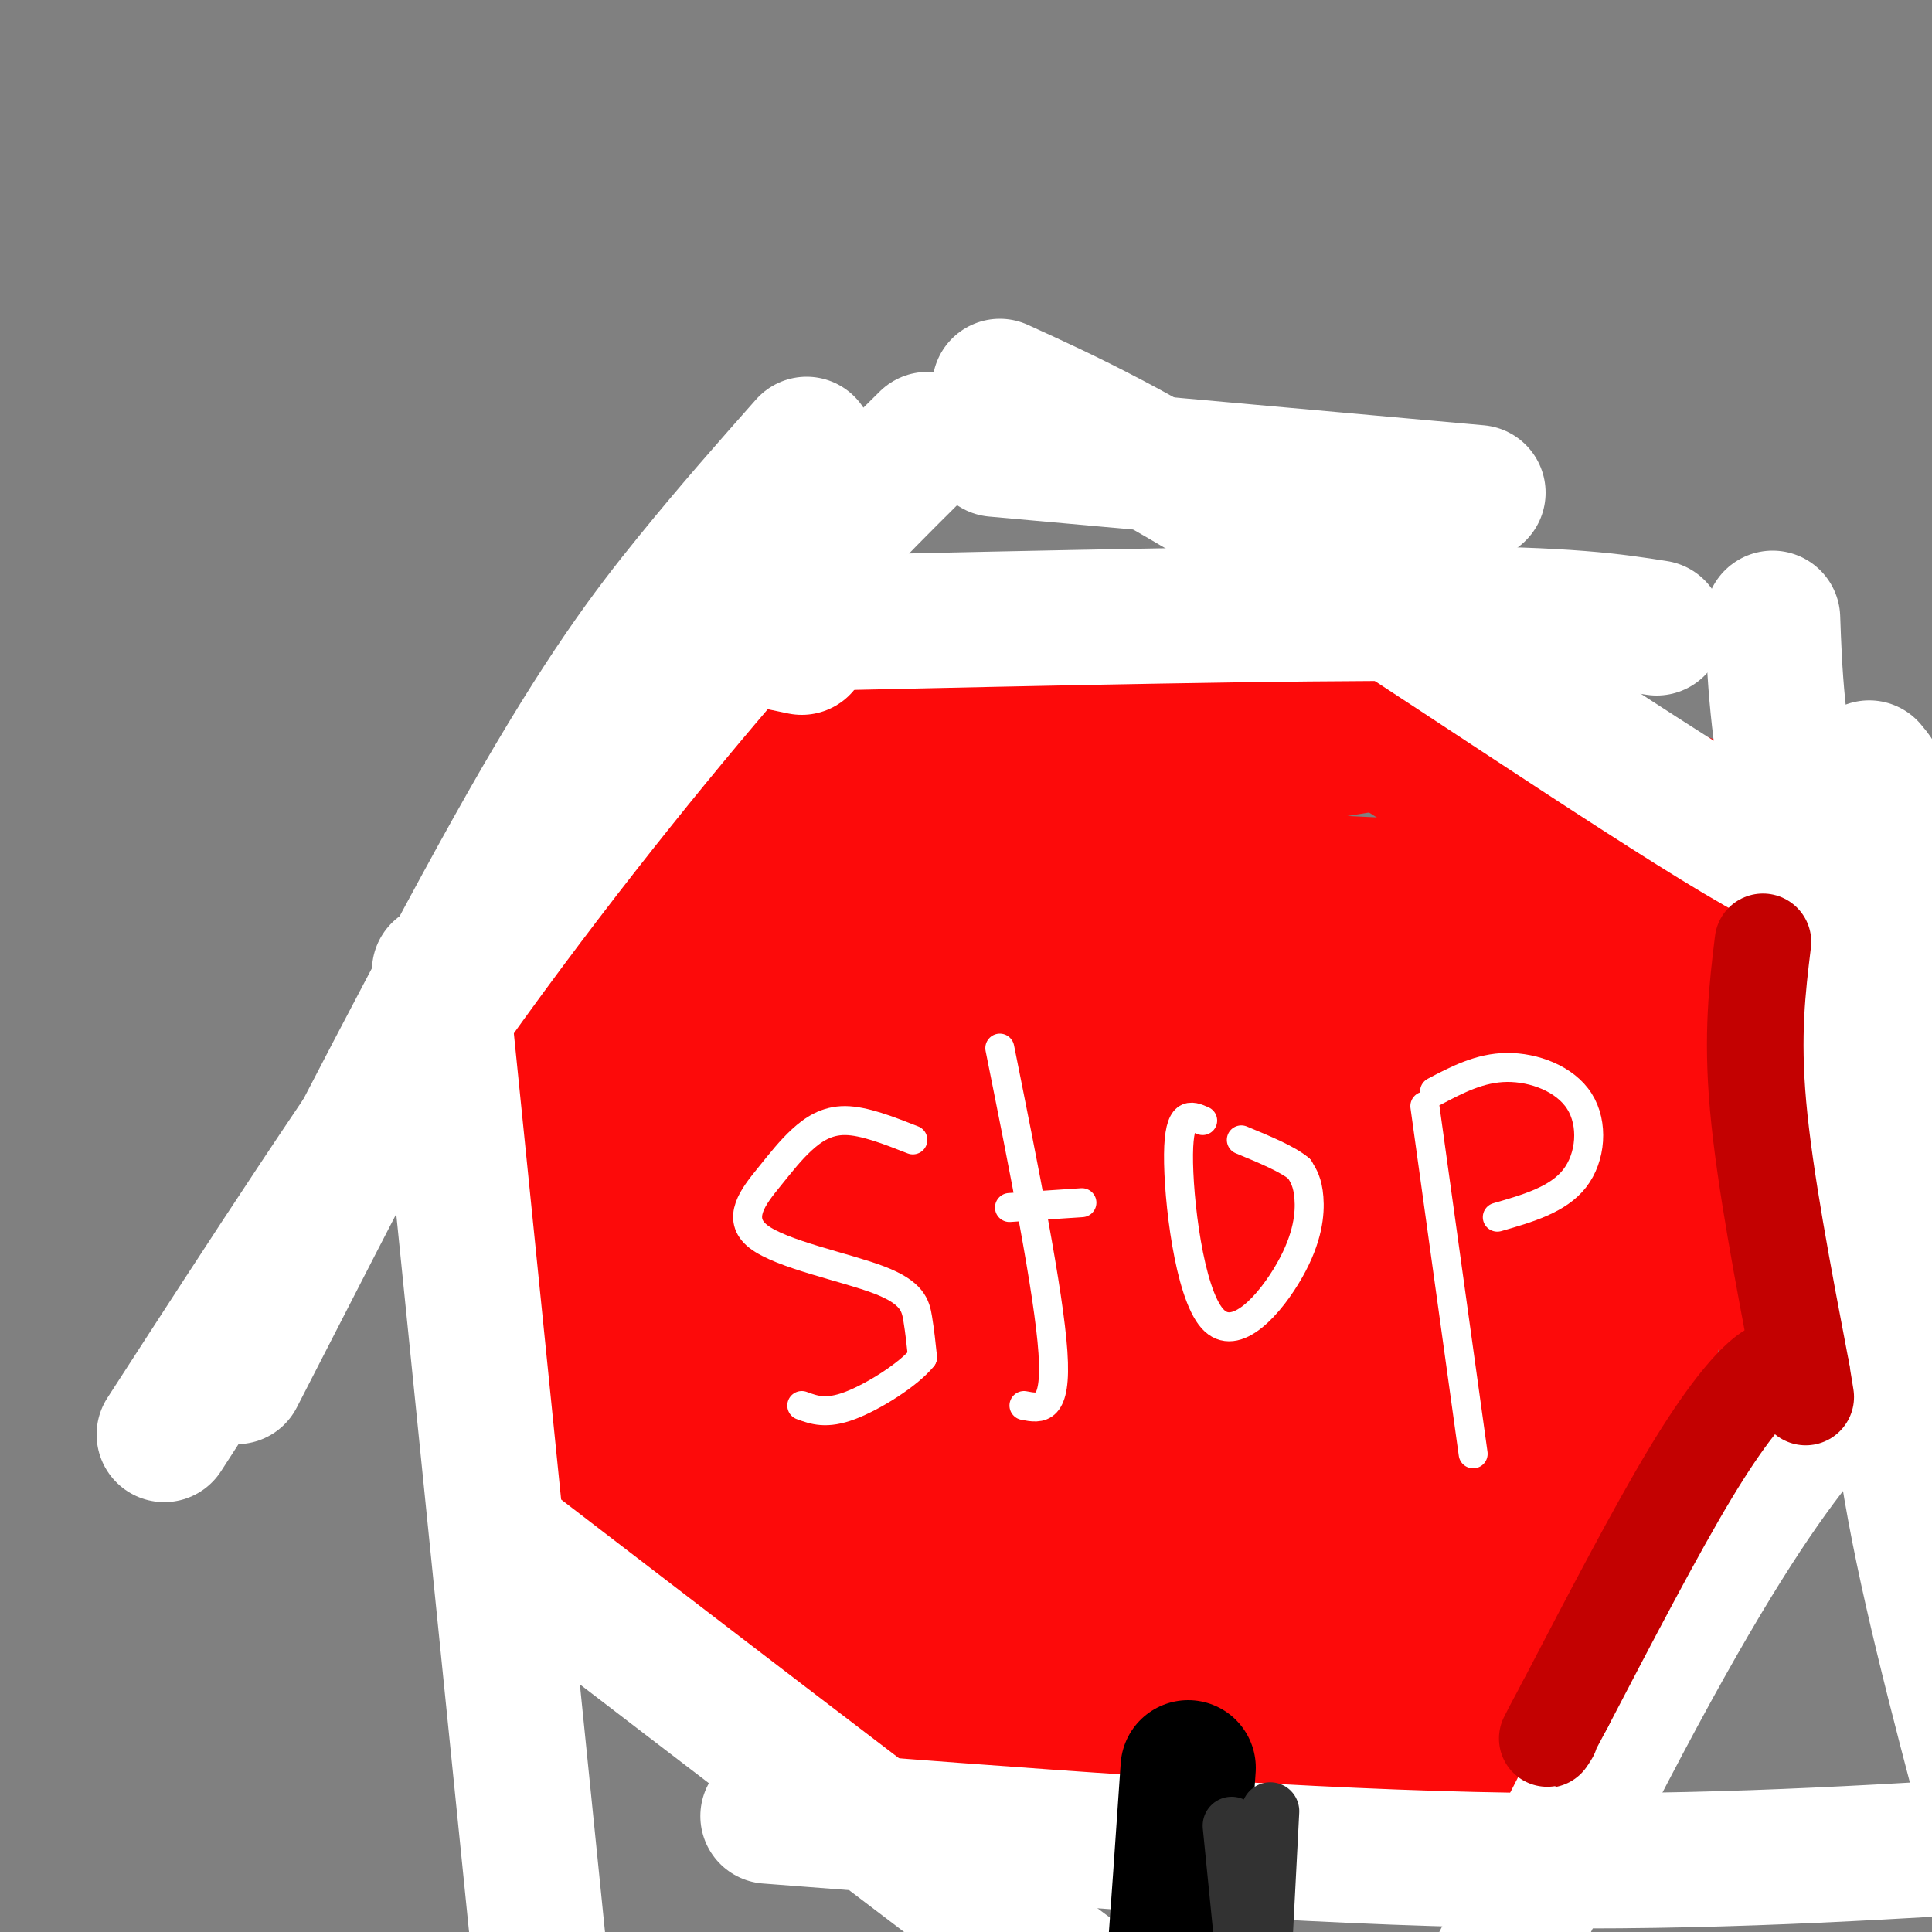 <svg viewBox='0 0 400 400' version='1.1' xmlns='http://www.w3.org/2000/svg' xmlns:xlink='http://www.w3.org/1999/xlink'><rect x="0" y="0" width="400" height="400" fill="#808080" stroke="none"/><g fill='none' stroke='rgb(253,10,10)' stroke-width='28' stroke-linecap='round' stroke-linejoin='round'><path d='M276,138c-19.889,-0.467 -39.778,-0.933 -60,1c-20.222,1.933 -40.778,6.267 -51,9c-10.222,2.733 -10.111,3.867 -10,5'/><path d='M155,153c-5.298,6.357 -13.542,19.750 -25,33c-11.458,13.250 -26.131,26.357 -33,34c-6.869,7.643 -5.935,9.821 -5,12'/><path d='M92,232c0.644,4.489 4.756,9.711 8,24c3.244,14.289 5.622,37.644 8,61'/><path d='M108,317c19.262,19.345 63.417,37.208 83,47c19.583,9.792 14.595,11.512 14,12c-0.595,0.488 3.202,-0.256 7,-1'/><path d='M212,375c18.111,2.378 59.889,8.822 89,-4c29.111,-12.822 45.556,-44.911 62,-77'/><path d='M363,294c11.111,-11.000 7.889,0.000 7,-13c-0.889,-13.000 0.556,-50.000 2,-87'/><path d='M372,194c3.500,-16.929 11.250,-15.750 0,-20c-11.250,-4.250 -41.500,-13.929 -60,-23c-18.500,-9.071 -25.250,-17.536 -32,-26'/><path d='M280,125c-5.333,-4.333 -2.667,-2.167 0,0'/><path d='M293,130c4.962,1.798 9.924,3.596 -13,7c-22.924,3.404 -73.735,8.412 -96,11c-22.265,2.588 -15.985,2.754 -18,5c-2.015,2.246 -12.323,6.571 -23,15c-10.677,8.429 -21.721,20.962 -27,33c-5.279,12.038 -4.794,23.582 -4,32c0.794,8.418 1.897,13.709 3,19'/><path d='M115,252c2.362,7.367 6.767,16.284 7,27c0.233,10.716 -3.707,23.231 21,37c24.707,13.769 78.059,28.791 103,34c24.941,5.209 21.470,0.604 18,-4'/><path d='M264,346c3.000,-0.667 1.500,-0.333 0,0'/><path d='M254,146c7.112,-1.536 14.225,-3.072 33,8c18.775,11.072 49.213,34.751 60,57c10.787,22.249 1.922,43.067 -2,55c-3.922,11.933 -2.902,14.982 -7,24c-4.098,9.018 -13.314,24.005 -19,32c-5.686,7.995 -7.843,8.997 -10,10'/><path d='M309,332c-2.178,3.289 -2.622,6.511 -14,12c-11.378,5.489 -33.689,13.244 -56,21'/><path d='M378,188c0.000,0.000 0.100,0.100 0.1,0.1'/><path d='M377,181c-21.244,1.867 -42.489,3.733 -72,3c-29.511,-0.733 -67.289,-4.067 -92,-2c-24.711,2.067 -36.356,9.533 -48,17'/><path d='M296,152c-57.333,9.311 -114.667,18.622 -138,23c-23.333,4.378 -12.667,3.822 -9,5c3.667,1.178 0.333,4.089 -3,7'/><path d='M146,187c-1.000,1.333 -2.000,1.167 -3,1'/><path d='M144,175c-3.489,36.933 -6.978,73.867 -9,93c-2.022,19.133 -2.578,20.467 7,30c9.578,9.533 29.289,27.267 49,45'/><path d='M191,343c10.286,8.190 11.500,6.167 15,7c3.500,0.833 9.286,4.524 27,3c17.714,-1.524 47.357,-8.262 77,-15'/><path d='M136,219c6.622,-2.307 13.244,-4.615 28,-8c14.756,-3.385 37.644,-7.848 65,-10c27.356,-2.152 59.178,-1.994 74,-2c14.822,-0.006 12.643,-0.177 15,2c2.357,2.177 9.250,6.701 13,9c3.750,2.299 4.357,2.371 5,6c0.643,3.629 1.321,10.814 2,18'/><path d='M338,234c-0.734,2.147 -3.568,-1.486 -2,11c1.568,12.486 7.537,41.093 -34,54c-41.537,12.907 -130.582,10.116 -169,8c-38.418,-2.116 -26.209,-3.558 -14,-5'/><path d='M119,302c-2.333,-0.833 -1.167,-0.417 0,0'/><path d='M178,200c-7.465,24.187 -14.931,48.374 -15,50c-0.069,1.626 7.258,-19.307 9,-36c1.742,-16.693 -2.100,-29.144 -4,-11c-1.900,18.144 -1.858,66.885 -2,95c-0.142,28.115 -0.469,35.604 6,18c6.469,-17.604 19.735,-60.302 33,-103'/><path d='M205,213c5.869,-18.390 4.043,-12.863 2,-10c-2.043,2.863 -4.301,3.064 -11,26c-6.699,22.936 -17.839,68.607 -19,83c-1.161,14.393 7.658,-2.493 0,-10c-7.658,-7.507 -31.793,-5.637 -43,-3c-11.207,2.637 -9.488,6.039 0,3c9.488,-3.039 26.744,-12.520 44,-22'/><path d='M178,280c7.356,-0.124 3.747,10.565 3,7c-0.747,-3.565 1.370,-21.383 0,-33c-1.370,-11.617 -6.225,-17.034 -9,-19c-2.775,-1.966 -3.470,-0.480 -5,0c-1.530,0.480 -3.895,-0.047 -12,16c-8.105,16.047 -21.951,48.666 -16,36c5.951,-12.666 31.700,-70.619 39,-79c7.300,-8.381 -3.850,32.809 -15,74'/><path d='M163,282c-5.076,16.725 -10.266,21.537 -2,14c8.266,-7.537 29.989,-27.422 44,-46c14.011,-18.578 20.311,-35.848 24,-48c3.689,-12.152 4.768,-19.186 6,-20c1.232,-0.814 2.616,4.593 4,10'/><path d='M239,192c-1.243,4.640 -6.350,11.241 -13,27c-6.650,15.759 -14.844,40.676 -19,65c-4.156,24.324 -4.274,48.057 -2,38c2.274,-10.057 6.939,-53.902 13,-88c6.061,-34.098 13.516,-58.450 10,-32c-3.516,26.450 -18.005,103.700 -18,117c0.005,13.300 14.502,-37.350 29,-88'/><path d='M239,231c6.801,-23.064 9.303,-36.722 5,-19c-4.303,17.722 -15.413,66.826 -19,95c-3.587,28.174 0.348,35.418 1,26c0.652,-9.418 -1.978,-35.497 0,-33c1.978,2.497 8.565,33.571 11,43c2.435,9.429 0.717,-2.785 -1,-15'/><path d='M236,328c0.709,-12.222 2.980,-35.278 11,-63c8.020,-27.722 21.787,-60.111 24,-65c2.213,-4.889 -7.128,17.720 -11,53c-3.872,35.280 -2.273,83.229 -1,87c1.273,3.771 2.221,-36.637 5,-46c2.779,-9.363 7.390,12.318 12,34'/><path d='M276,328c2.008,-10.502 1.026,-53.759 3,-85c1.974,-31.241 6.902,-50.468 9,-35c2.098,15.468 1.367,65.631 2,64c0.633,-1.631 2.632,-55.054 4,-59c1.368,-3.946 2.105,41.587 4,66c1.895,24.413 4.947,27.707 8,31'/><path d='M306,310c2.155,5.135 3.543,2.474 3,0c-0.543,-2.474 -3.015,-4.761 -3,-23c0.015,-18.239 2.518,-52.432 4,-71c1.482,-18.568 1.944,-21.513 4,-5c2.056,16.513 5.707,52.484 6,54c0.293,1.516 -2.774,-31.424 -6,-37c-3.226,-5.576 -6.613,16.212 -10,38'/><path d='M304,266c11.952,2.952 46.833,-8.667 63,-23c16.167,-14.333 13.619,-31.381 3,-22c-10.619,9.381 -29.310,45.190 -48,81'/><path d='M322,302c-11.028,19.985 -14.599,29.449 -17,33c-2.401,3.551 -3.633,1.189 -7,1c-3.367,-0.189 -8.868,1.795 5,-27c13.868,-28.795 47.105,-88.370 60,-113c12.895,-24.630 5.447,-14.315 -2,-4'/><path d='M361,192c0.000,0.000 1.000,2.000 2,4'/></g>
<g fill='none' stroke='rgb(255,255,255)' stroke-width='6' stroke-linecap='round' stroke-linejoin='round'><path d='M189,236c-5.044,-1.982 -10.088,-3.965 -14,-4c-3.912,-0.035 -6.691,1.877 -9,4c-2.309,2.123 -4.146,4.456 -7,8c-2.854,3.544 -6.724,8.301 -2,12c4.724,3.699 18.041,6.342 25,9c6.959,2.658 7.560,5.331 8,8c0.440,2.669 0.720,5.335 1,8'/><path d='M191,281c-2.733,3.467 -10.067,8.133 -15,10c-4.933,1.867 -7.467,0.933 -10,0'/><path d='M207,217c5.083,25.333 10.167,50.667 11,63c0.833,12.333 -2.583,11.667 -6,11'/><path d='M209,250c0.000,0.000 15.000,-1.000 15,-1'/><path d='M249,232c-2.456,-1.085 -4.912,-2.169 -5,7c-0.088,9.169 2.193,28.592 7,34c4.807,5.408 12.140,-3.198 16,-10c3.860,-6.802 4.246,-11.801 4,-15c-0.246,-3.199 -1.123,-4.600 -2,-6'/><path d='M269,242c-2.333,-2.000 -7.167,-4.000 -12,-6'/><path d='M295,229c0.000,0.000 10.000,72.000 10,72'/><path d='M297,226c4.708,-2.476 9.417,-4.952 15,-5c5.583,-0.048 12.042,2.333 15,7c2.958,4.667 2.417,11.619 -1,16c-3.417,4.381 -9.708,6.190 -16,8'/></g>
<g fill='none' stroke='rgb(255,255,255)' stroke-width='28' stroke-linecap='round' stroke-linejoin='round'><path d='M343,130c-9.000,-1.417 -18.000,-2.833 -47,-3c-29.000,-0.167 -78.000,0.917 -127,2'/><path d='M169,129c-21.667,1.167 -12.333,3.083 -3,5'/><path d='M306,102c0.000,0.000 -100.000,-9.000 -100,-9'/><path d='M167,92c-7.689,8.689 -15.378,17.378 -24,28c-8.622,10.622 -18.178,23.178 -34,51c-15.822,27.822 -37.911,70.911 -60,114'/><path d='M192,91c-10.578,10.444 -21.156,20.889 -37,39c-15.844,18.111 -36.956,43.889 -58,73c-21.044,29.111 -42.022,61.556 -63,94'/><path d='M91,201c0.000,0.000 21.000,207.000 21,207'/><path d='M103,318c52.333,40.167 104.667,80.333 133,101c28.333,20.667 32.667,21.833 37,23'/><path d='M159,376c51.750,4.000 103.500,8.000 146,9c42.500,1.000 75.750,-1.000 109,-3'/><path d='M408,251c-2.050,-0.440 -4.099,-0.879 -7,4c-2.901,4.879 -6.653,15.078 -11,22c-4.347,6.922 -9.289,10.567 -17,20c-7.711,9.433 -18.191,24.655 -34,54c-15.809,29.345 -36.945,72.813 -47,91c-10.055,18.187 -9.027,11.094 -8,4'/><path d='M367,128c0.411,11.411 0.821,22.821 5,43c4.179,20.179 12.125,49.125 16,72c3.875,22.875 3.679,39.679 7,61c3.321,21.321 10.161,47.161 17,73'/><path d='M387,159c2.044,2.378 4.089,4.756 8,27c3.911,22.244 9.689,64.356 12,88c2.311,23.644 1.156,28.822 0,34'/><path d='M385,180c-1.156,3.244 -2.311,6.489 -25,-7c-22.689,-13.489 -66.911,-43.711 -96,-62c-29.089,-18.289 -43.044,-24.644 -57,-31'/></g>
<g fill='none' stroke='rgb(195,1,1)' stroke-width='20' stroke-linecap='round' stroke-linejoin='round'><path d='M365,195c-1.167,9.583 -2.333,19.167 -1,34c1.333,14.833 5.167,34.917 9,55'/><path d='M373,284c1.500,9.167 0.750,4.583 0,0'/><path d='M370,284c-1.022,-0.733 -2.044,-1.467 -5,1c-2.956,2.467 -7.844,8.133 -15,20c-7.156,11.867 -16.578,29.933 -26,48'/><path d='M324,353c-4.833,9.000 -3.917,7.500 -3,6'/></g>
<g fill='none' stroke='rgb(0,0,0)' stroke-width='28' stroke-linecap='round' stroke-linejoin='round'><path d='M246,366c-2.083,30.417 -4.167,60.833 -6,76c-1.833,15.167 -3.417,15.083 -5,15'/></g>
<g fill='none' stroke='rgb(50,50,50)' stroke-width='12' stroke-linecap='round' stroke-linejoin='round'><path d='M255,378c0.000,0.000 6.000,60.000 6,60'/><path d='M263,375c0.000,0.000 -3.000,58.000 -3,58'/></g>
</svg>